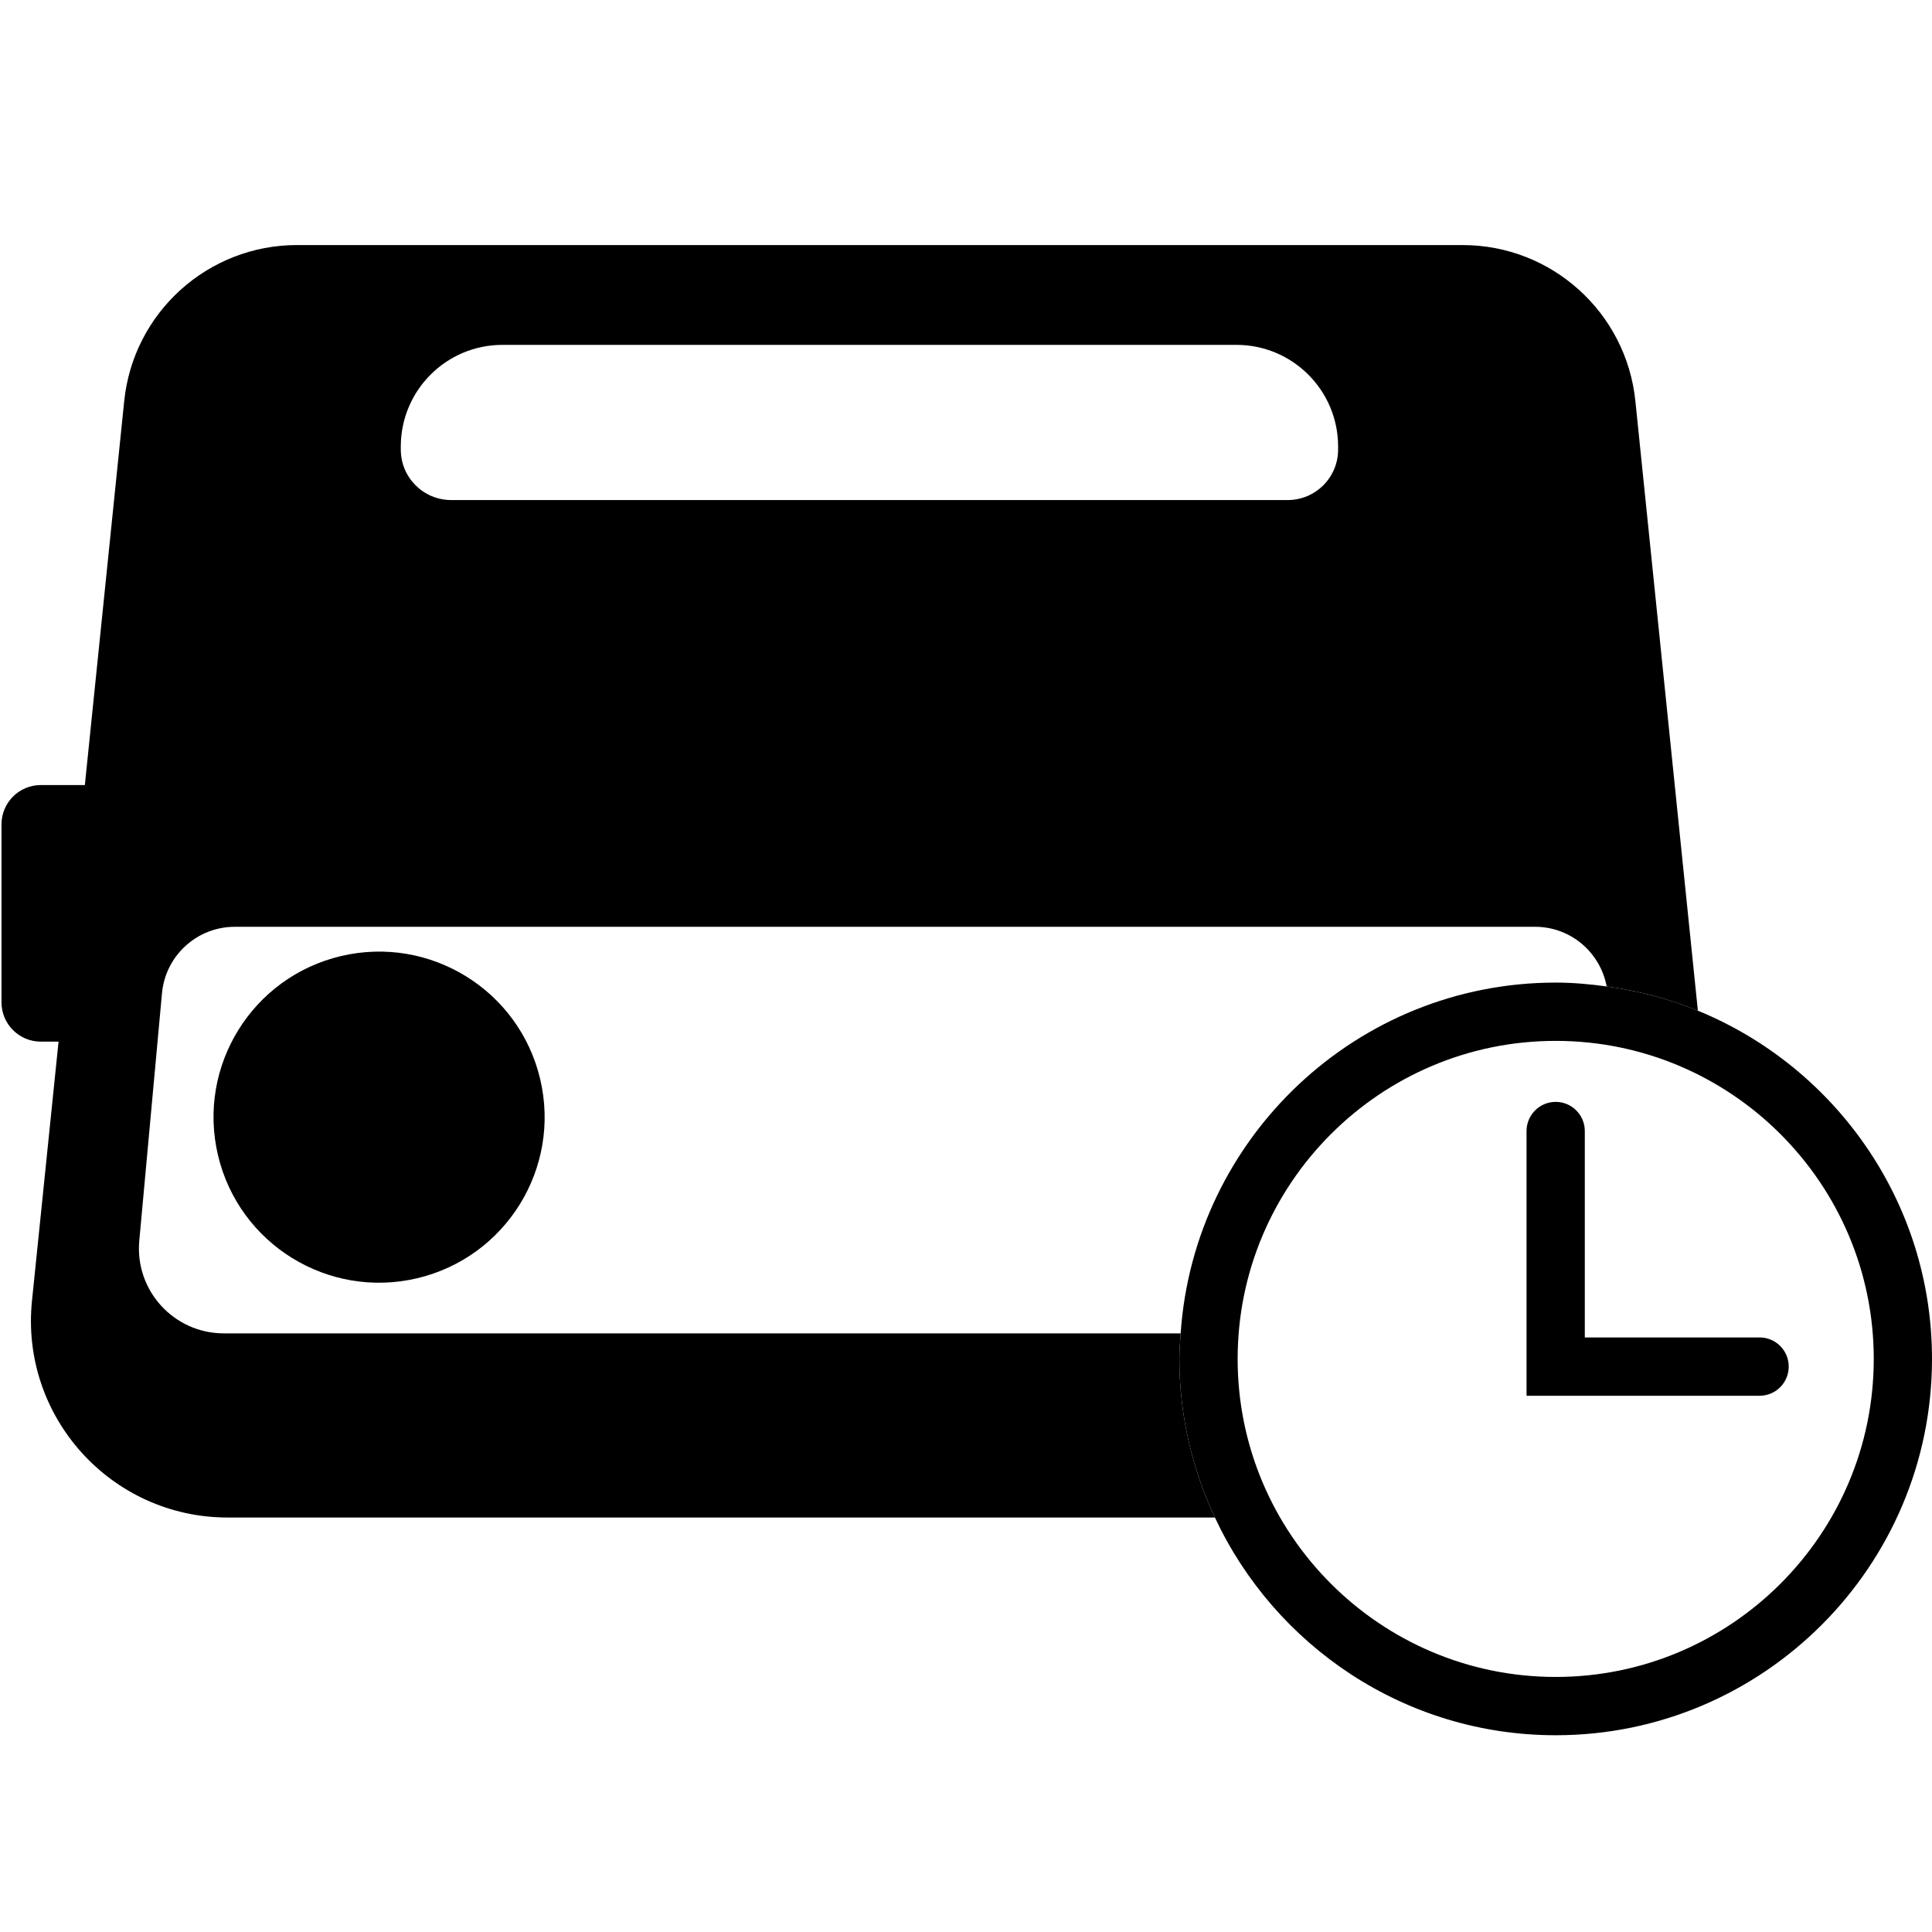 <?xml version="1.0" encoding="UTF-8"?>
<svg id="Layer_1" data-name="Layer 1" xmlns="http://www.w3.org/2000/svg" viewBox="0 0 75 75">
  <path d="m17.517,19.412h32.47c1.081,0,1.958-.876,1.958-1.958v-.12c0-2.179-1.767-3.946-3.946-3.946h-28.494c-2.179,0-3.946,1.767-3.946,3.946v.12c0,1.081.877,1.958,1.958,1.958Z" style="fill: none;"/>
  <path d="m59.593,35.978H9.116c-1.468,0-2.694,1.119-2.828,2.581l-.881,9.606c-.177,1.931,1.343,3.596,3.282,3.596h37.144c.514-7.592,6.838-13.617,14.559-13.617.673,0,1.331.062,1.98.15-.25-1.328-1.402-2.316-2.778-2.316Zm-44.877,13.815c-3.549,0-6.426-2.877-6.426-6.426,0-3.549,2.877-6.426,6.426-6.426,3.549,0,6.426,2.877,6.426,6.426,0,3.549-2.877,6.426-6.426,6.426Zm14.679-.803c-.943,0-1.707-.764-1.707-1.707,0-.943.764-1.707,1.707-1.707.943,0,1.707.764,1.707,1.707,0,.943-.764,1.707-1.707,1.707Zm10.321,0c-.943,0-1.707-.764-1.707-1.707,0-.943.764-1.707,1.707-1.707s1.707.764,1.707,1.707c0,.943-.764,1.707-1.707,1.707Z" style="fill: none;"/>
  <path d="m45.833,51.761H8.689c-1.939,0-3.459-1.666-3.282-3.596l.881-9.606c.134-1.462,1.36-2.581,2.828-2.581h50.477c1.376,0,2.528.988,2.778,2.316,1.235.168,2.423.483,3.54.941l-2.426-23.667c-.353-3.44-3.25-6.055-6.708-6.055H11.53c-3.458,0-6.355,2.616-6.708,6.055l-1.528,14.908h-1.71c-.843,0-1.526.683-1.526,1.526v6.908c0,.843.683,1.526,1.526,1.526h.689l-1.031,10.058c-.462,4.502,3.071,8.416,7.597,8.416h38.324c-.876-1.874-1.38-3.956-1.38-6.157,0-.335.028-.662.05-.992ZM15.559,17.334c0-2.179,1.767-3.946,3.946-3.946h28.494c2.179,0,3.946,1.767,3.946,3.946v.12c0,1.081-.877,1.958-1.958,1.958H17.517c-1.081,0-1.958-.876-1.958-1.958v-.12Z"/>
  <circle cx="14.716" cy="43.368" r="6.426" transform="translate(-9.57 4.541) rotate(-13.282)"/>
  <path d="m65.912,39.235c-1.117-.458-2.305-.772-3.54-.941-.649-.089-1.307-.15-1.98-.15-7.721,0-14.045,6.025-14.559,13.617-.022.329-.05.657-.05.992,0,2.201.504,4.283,1.38,6.157,2.329,4.983,7.376,8.452,13.229,8.452,8.055,0,14.608-6.554,14.608-14.609,0-6.102-3.763-11.335-9.088-13.518Zm-5.52,25.864c-6.808,0-12.347-5.538-12.347-12.346s5.539-12.346,12.347-12.346,12.347,5.538,12.347,12.346-5.538,12.346-12.347,12.346Z"/>
  <path d="m68.308,51.92h-6.786v-8.013c0-.625-.506-1.132-1.131-1.132s-1.131.507-1.131,1.132v10.276h9.047c.625,0,1.131-.507,1.131-1.132s-.506-1.132-1.131-1.132Z"/>
</svg>